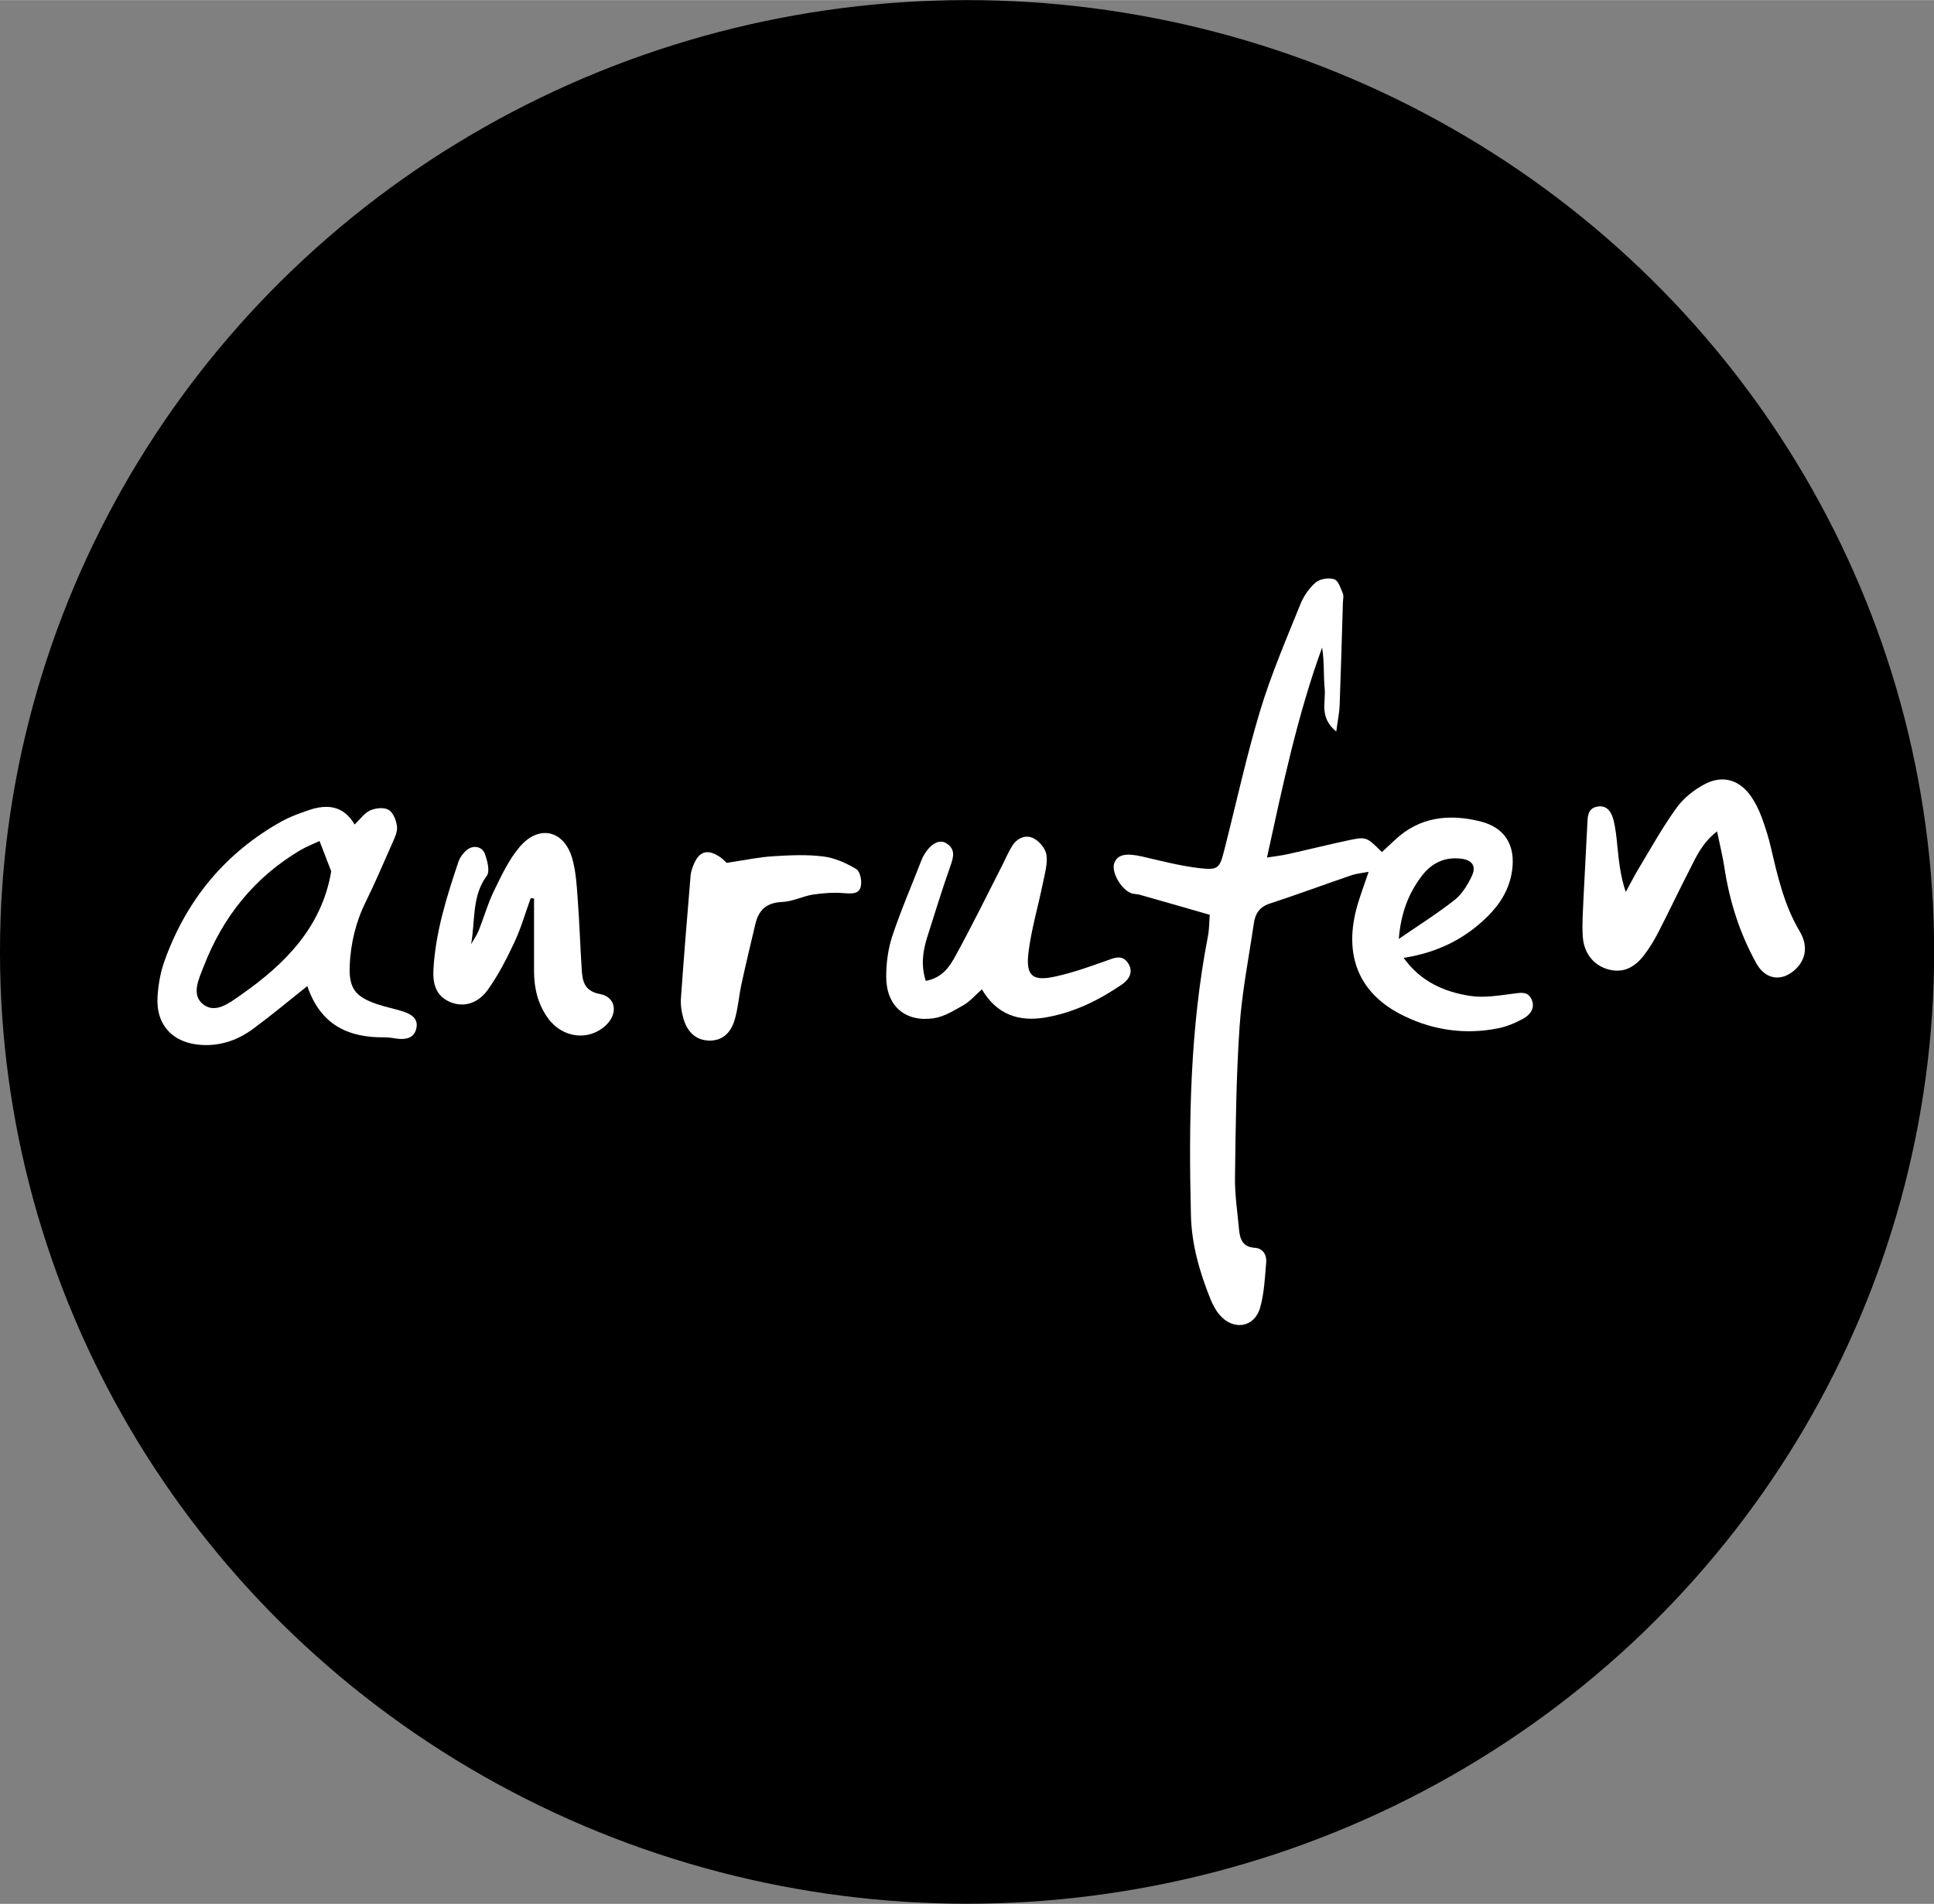 <?xml version="1.0" encoding="UTF-8"?>
<svg xmlns="http://www.w3.org/2000/svg" id="Ebene_2" width="52.48mm" height="51.66mm" viewBox="0 0 148.77 146.43">
  <rect x="0" y="0" width="148.77" height="146.43" fill="#808080" stroke="none"/>
  <defs>
    <style>.cls-1{fill:#fff;}</style>
  </defs>
  <g id="Ebene_1-2">
    <ellipse cx="74.39" cy="73.21" rx="74.39" ry="73.21"></ellipse>
    <path class="cls-1" d="m93.04,70.35c-1.93-.56-3.66-1.05-5.38-1.54-.22-.06-.47-.04-.68-.13-.79-.34-1.5-1.64-1.27-2.29.24-.68.9-.8,2.14-.52,1.47.34,2.95.73,4.44.9,1.44.16,1.53,0,1.89-1.41.91-3.57,1.69-7.17,2.75-10.69.84-2.78,2-5.48,3.09-8.18.25-.63.68-1.26,1.19-1.7.33-.28,1.01-.38,1.43-.24.31.1.49.7.66,1.1.08.2,0,.46,0,.69-.08,2.63-.15,5.25-.25,7.88-.02.59-.15,1.18-.26,2.04-1.34-1.1-.79-2.27-.89-3.28-.1-1.04-.02-2.1-.2-3.18-1.89,5.19-3.02,10.56-4.24,16.15.64-.1,1.12-.15,1.6-.26,1.54-.34,3.06-.72,4.6-1.05,1.45-.31,1.45-.29,2.64.89.33-.3.66-.61.99-.92,1.89-1.79,4.16-2.03,6.54-1.45,1.94.47,2.77,1.85,2.48,3.82-.2,1.38-.89,2.52-1.87,3.49-1.75,1.74-3.86,2.79-6.47,3.2,1.32,1.83,3.12,2.61,5.09,2.92,1.06.17,2.19-.02,3.28-.16.62-.08,1.2-.23,1.49.47.27.66-.15,1.17-.67,1.45-.6.33-1.27.61-1.94.74-2.48.49-4.9.16-7.17-.93-3.53-1.68-4.77-4.7-3.61-8.62.23-.77.51-1.52.84-2.49-.58.11-.96.14-1.31.26-2.1.72-4.18,1.49-6.29,2.18-.8.26-1.13.79-1.23,1.52-.39,2.66-.92,5.31-1.1,7.98-.26,3.84-.3,7.7-.35,11.56-.02,1.34.19,2.68.31,4.01.07.75.28,1.35,1.22,1.41.62.04.92.54.87,1.12-.1,1.16-.15,2.35-.46,3.46-.43,1.56-2.07,1.82-3.13.57-.3-.35-.52-.78-.7-1.21-.83-2.07-1.45-4.2-1.5-6.45-.18-7.19-.07-14.37,1.31-21.47.1-.5.09-1.03.14-1.66Zm14.55,1.87c1.6-1.1,3.02-1.99,4.32-3.02.57-.45.99-1.16,1.31-1.83.36-.76.02-1.23-.82-1.33-1.28-.16-2.3.35-3.05,1.35-1,1.33-1.59,2.82-1.75,4.83Z"></path>
    <path class="cls-1" d="m23.65,75.83c-1.52,1.21-2.81,2.29-4.17,3.29-1.15.85-2.45,1.32-3.92,1.25-2.24-.11-3.59-1.52-3.44-3.75.06-.92.23-1.87.54-2.73,1.68-4.68,4.66-8.3,9.02-10.73.66-.36,1.38-.62,2.09-.86,1.4-.47,2.65-.35,3.51,1.11.43-.41.75-.88,1.19-1.08.42-.19,1.08-.26,1.43-.04.36.21.59.83.64,1.29.04.43-.2.9-.39,1.33-.66,1.49-1.3,3-2.02,4.46-.77,1.55-1.15,3.18-1.23,4.88-.07,1.74.41,2.4,2.08,2.97.66.22,1.35.36,2.02.57.65.21,1.23.56,1.01,1.37-.19.68-.78.8-1.41.73-.35-.04-.7-.12-1.04-.11-2.77.03-4.89-.95-5.91-3.91Zm1.82-8.84c-.28-.73-.56-1.45-.89-2.31-.46.22-.99.42-1.47.7-3.55,2.1-5.98,5.15-7.45,8.97-.37.95-.98,2.18-.01,2.91.94.71,1.99-.12,2.85-.72,3.43-2.39,6.26-5.24,6.98-9.54Z"></path>
    <path class="cls-1" d="m132.09,63.93c-1.14.89-1.58,1.9-2.07,2.86-.83,1.61-1.6,3.25-2.43,4.86-.32.62-.68,1.23-1.1,1.78-.67.89-1.54,1.44-2.72,1.14-1.15-.29-1.94-1.23-2.02-2.57-.06-.99.02-1.98.06-2.97.09-1.86.2-3.73.29-5.59.03-.59,0-1.25.74-1.4.82-.16,1.14.46,1.3,1.11.14.62.21,1.26.27,1.9.12,1.14.22,2.29.65,3.55.35-.63.67-1.28,1.05-1.9.93-1.55,1.81-3.13,2.87-4.59.53-.73,1.31-1.35,2.11-1.78,1.41-.77,2.75-.36,3.65.98.32.48.58,1.02.78,1.56.28.76.53,1.55.71,2.34.52,2.22,1.02,4.42,2.21,6.42.7,1.18.44,2.27-.43,3.01-1.04.89-2.23.66-2.9-.54-1.29-2.32-2.08-4.81-2.47-7.43-.13-.84-.34-1.67-.56-2.74Z"></path>
    <path class="cls-1" d="m71.22,75.44c1.3-.25,1.85-1.13,2.31-1.98,1.26-2.3,2.42-4.66,3.61-7,.24-.47.44-.96.72-1.4.39-.62,1.05-.9,1.66-.58.45.23.92.81.98,1.28.09.72-.14,1.49-.29,2.22-.36,1.77-.88,3.51-1.1,5.3-.21,1.8.34,2.22,2.13,1.81,1.3-.29,2.57-.74,3.83-1.19.64-.23,1.25-.52,1.71.18.44.68.07,1.26-.5,1.65-1.8,1.23-3.74,2.17-5.9,2.53-2.01.33-3.7-.22-4.85-2.17-.53.47-.91.92-1.39,1.2-.74.42-1.53.92-2.35,1.03-2.19.3-3.62-.98-3.62-3.2,0-1.04.14-2.12.46-3.1.66-1.99,1.5-3.92,2.26-5.88.06-.16.14-.32.24-.47.51-.82,1.16-1.15,1.69-.8.68.44.54,1.03.3,1.7-.64,1.82-1.21,3.65-1.79,5.49-.33,1.06-.51,2.14-.12,3.37Z"></path>
    <path class="cls-1" d="m40.83,69.06c-.42,1.15-.75,2.33-1.27,3.43-.59,1.26-1.24,2.52-2.04,3.64-.8,1.11-1.94,1.36-2.93.92-1.08-.48-1.3-1.41-1.25-2.47.16-2.89,1.02-5.61,1.93-8.32.11-.32.34-.62.59-.85.5-.45,1.23-.34,1.45.28.18.52.39,1.32.14,1.66-1.17,1.57-.88,3.45-1.21,5.26.2-.35.44-.68.59-1.06.41-1.03.71-2.11,1.2-3.1.56-1.15,1.12-2.34,1.93-3.3,1.49-1.77,3.45-1.31,4.07.91.26.94.33,1.95.4,2.94.14,1.86.2,3.73.32,5.59.06.9.21,1.63,1.4,1.86,1.24.23,1.41,1.5.46,2.4-1.3,1.23-3.32,1.01-4.45-.53-.78-1.07-1.08-2.32-1.08-3.63,0-1.86,0-3.73,0-5.59-.08,0-.16-.02-.24-.02Z"></path>
    <path class="cls-1" d="m55.89,66.36c1.48-.22,2.54-.45,3.61-.51,1.28-.08,2.58-.14,3.84.02.88.11,1.76.51,2.53.97.3.18.45.94.34,1.36-.15.59-.74.53-1.31.49-.78-.07-1.59,0-2.37.11-.8.13-1.57.54-2.37.57-1.2.05-1.81.62-2.06,1.72-.36,1.53-.73,3.05-1.06,4.58-.2.91-.26,1.85-.52,2.74-.33,1.14-1.05,1.65-2,1.62-.93-.03-1.64-.6-1.95-1.7-.14-.49-.23-1.04-.19-1.55.22-3.14.48-6.27.74-9.4.02-.29.11-.57.22-.84.42-1.07,1.07-1.28,2.03-.64.28.19.52.46.53.47Z"></path>
  </g>
</svg>
